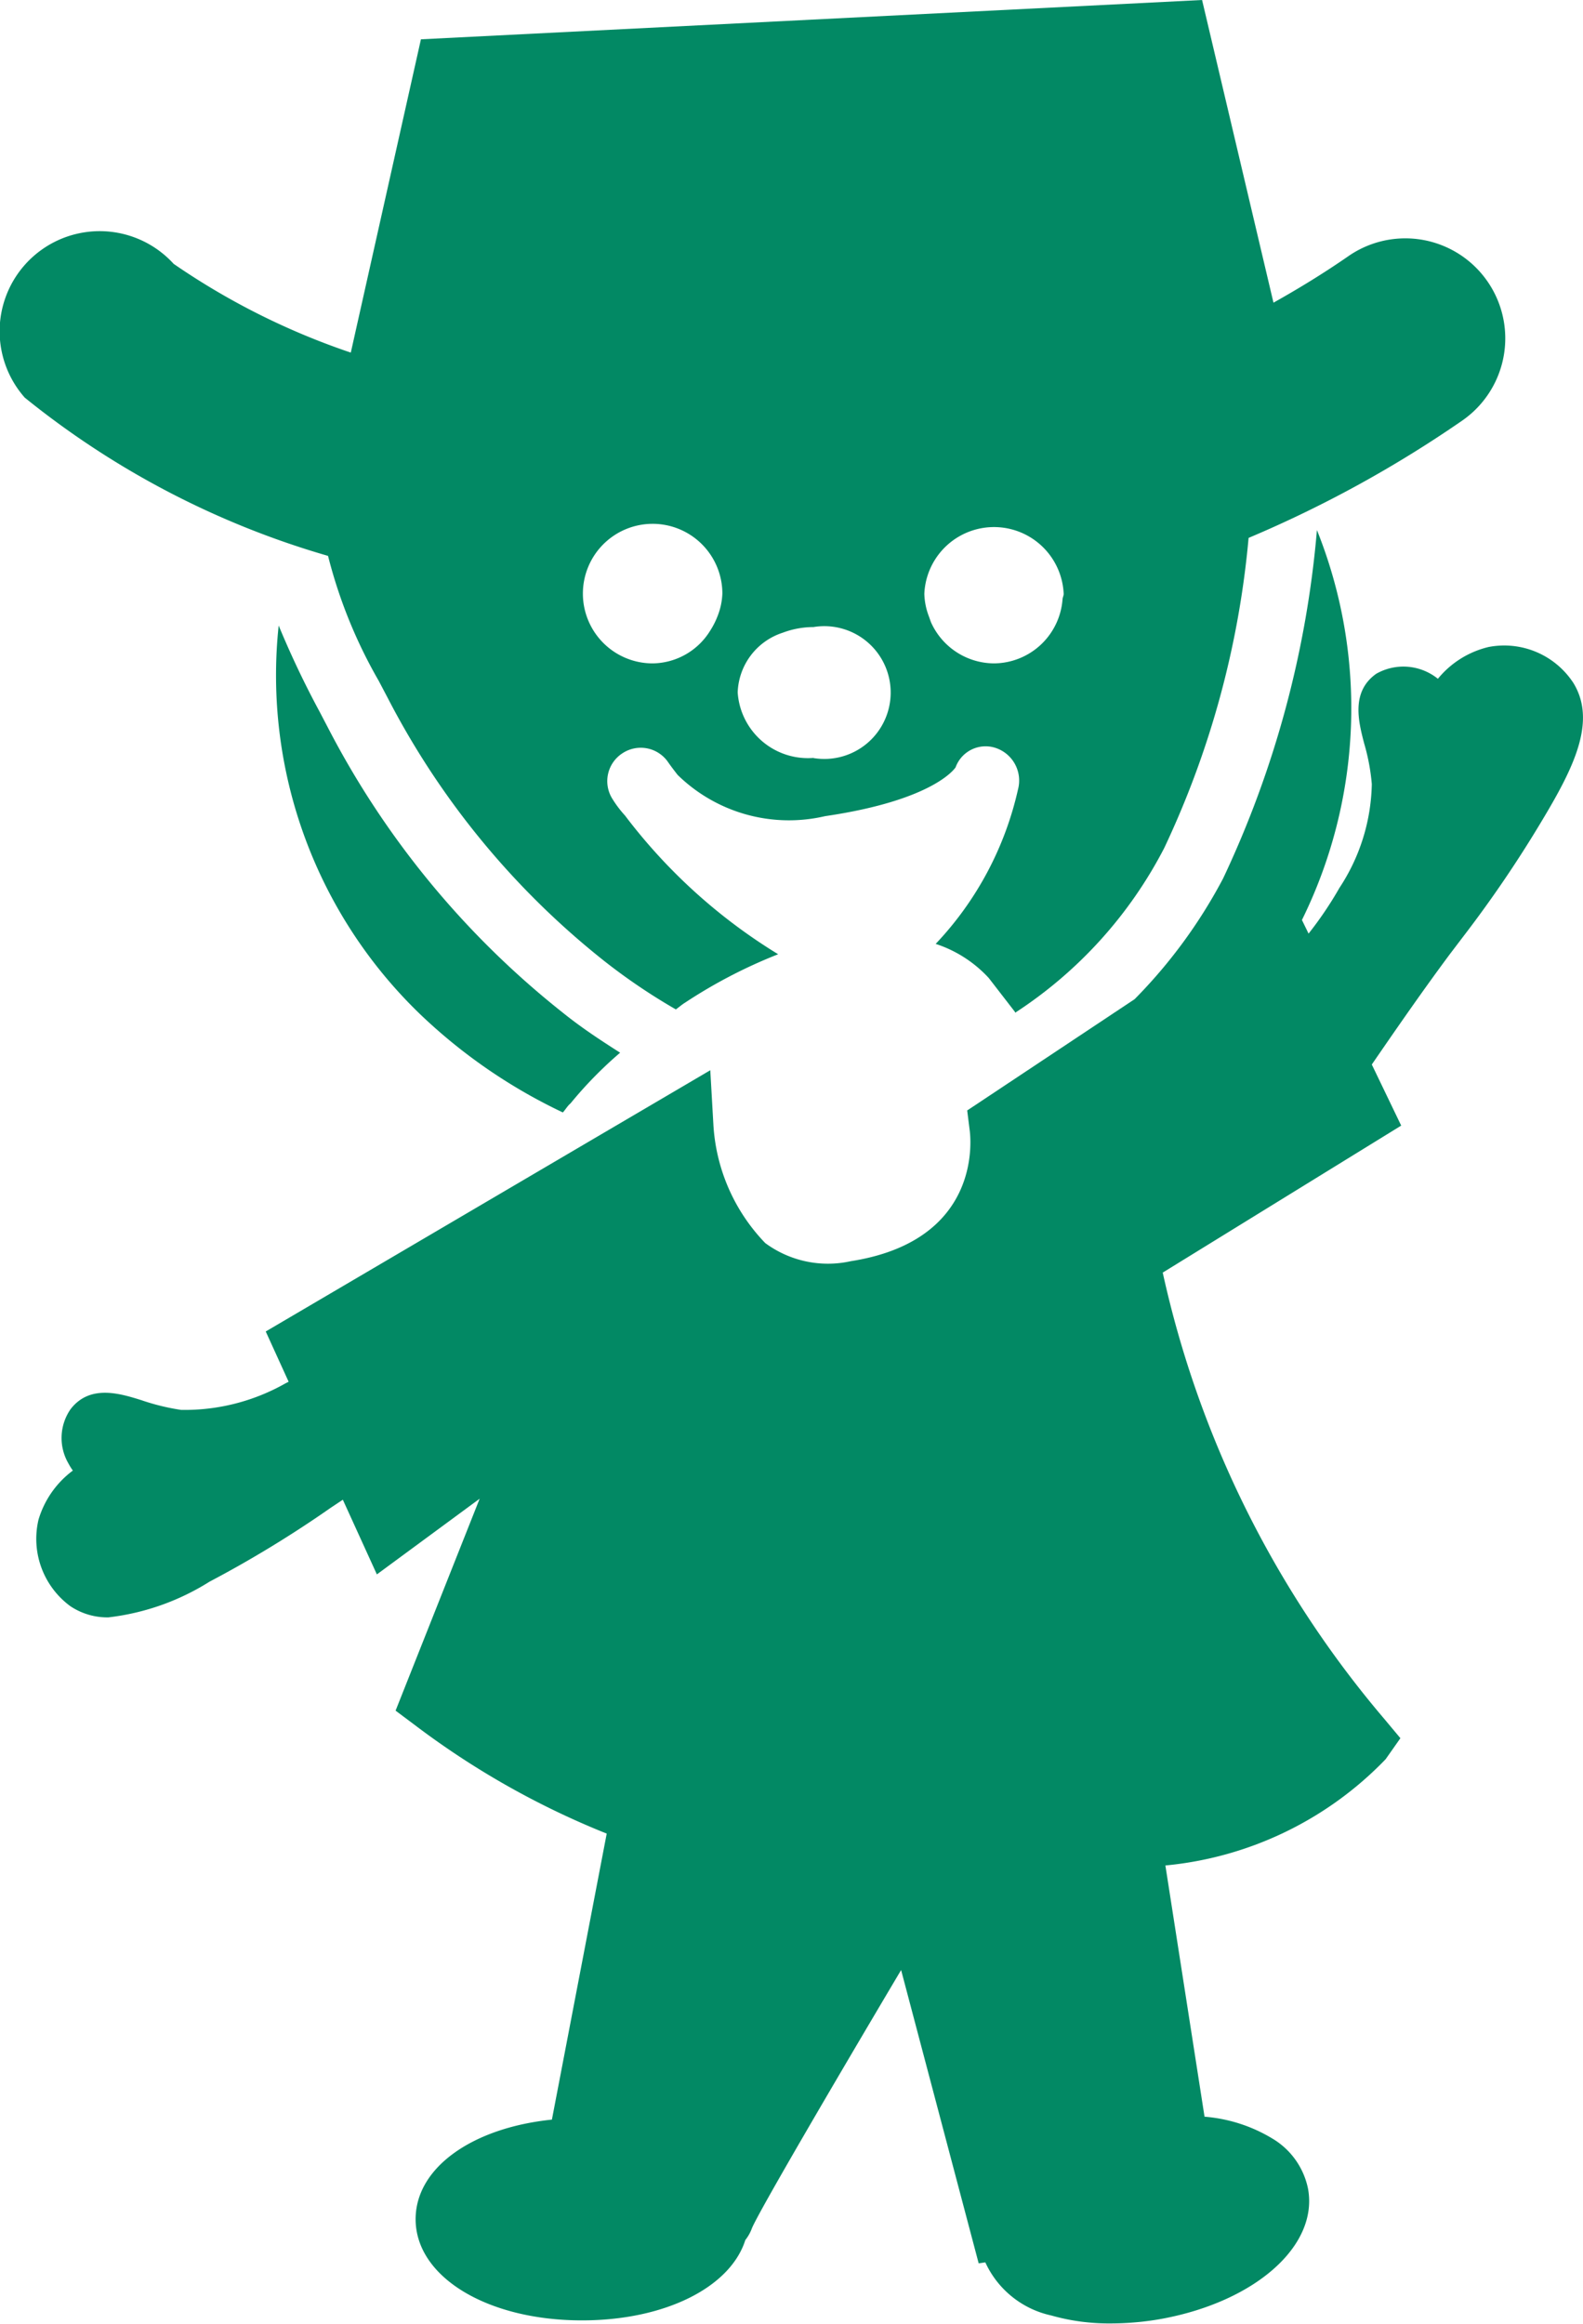 <svg xmlns="http://www.w3.org/2000/svg" width="23.858" height="35" viewBox="0 0 23.858 35"><g transform="translate(-668.071 -20)"><path d="M673.779,30.255l.13.247a12.2,12.2,0,0,0,3.268,3.972,9,9,0,0,0,1.08.73c.047-.033.089-.071.136-.1a7.59,7.59,0,0,1,1.406-.731,8.358,8.358,0,0,1-2.309-2.09,1.655,1.655,0,0,1-.2-.268.5.5,0,0,1,.165-.671.5.5,0,0,1,.679.127c.039.057.09.124.149.2a2.4,2.4,0,0,0,2.224.622c1.656-.243,1.962-.73,1.966-.735a.481.481,0,0,1,.608-.291.518.518,0,0,1,.333.622,4.961,4.961,0,0,1-1.241,2.328,1.88,1.88,0,0,1,.8.514l.393.508.006.014a6.541,6.541,0,0,0,2.246-2.481,13.817,13.817,0,0,0,1.271-4.67,17.915,17.915,0,0,0,3.221-1.768,1.506,1.506,0,1,0-1.718-2.475c-.374.259-.751.489-1.128.7L686.188,20l-11.773.592-1.057,4.719a10.79,10.79,0,0,1-2.67-1.337,1.508,1.508,0,0,0-2.244,2.015,13.014,13.014,0,0,0,4.571,2.384A7.386,7.386,0,0,0,673.779,30.255Zm4.131-.263a1.051,1.051,0,1,1,1.048-1.051,1.021,1.021,0,0,1-.066.323,1.209,1.209,0,0,1-.118.236h0A1.031,1.031,0,0,1,677.91,29.992Zm2.421,1.424a1.061,1.061,0,0,1-1.142-.986.98.98,0,0,1,.679-.9,1.31,1.31,0,0,1,.463-.085,1,1,0,1,1,0,1.973Zm2.722-1.424a1.047,1.047,0,0,1-.945-.607c-.015-.033-.025-.069-.037-.1a1.021,1.021,0,0,1-.069-.341,1.051,1.051,0,0,1,2.1,0c0,.029-.015.053-.017.082h0A1.043,1.043,0,0,1,683.053,29.992Z" fill="#028964"/><path d="M673.014,30.961l-.125-.239a14,14,0,0,1-.618-1.3,7.084,7.084,0,0,0,2.14,5.862,8.151,8.151,0,0,0,2.143,1.472c.04-.044.071-.1.116-.137a6.052,6.052,0,0,1,.747-.763c-.286-.183-.573-.369-.86-.6A13.222,13.222,0,0,1,673.014,30.961Z" fill="#028964"/><path d="M691.786,30.29a1.245,1.245,0,0,0-1.279-.545,1.407,1.407,0,0,0-.765.479.828.828,0,0,0-.93-.075c-.384.273-.266.724-.18,1.053a3.1,3.1,0,0,1,.114.608,2.934,2.934,0,0,1-.487,1.562,5.51,5.51,0,0,1-.466.69l-.1-.205a7.211,7.211,0,0,0,.226-5.873,15.313,15.313,0,0,1-1.414,5.247,7.69,7.69,0,0,1-1.334,1.819l-2.523,1.676.039.31c.02.169.15,1.656-1.792,1.96a1.591,1.591,0,0,1-1.291-.273,2.8,2.8,0,0,1-.781-1.779l-.047-.824-6.7,3.935.345.757-.047.024a3.081,3.081,0,0,1-1.574.4,3.384,3.384,0,0,1-.6-.147c-.321-.1-.772-.24-1.063.133a.761.761,0,0,0-.035.82.9.9,0,0,0,.067.108,1.427,1.427,0,0,0-.518.741,1.258,1.258,0,0,0,.478,1.3,1,1,0,0,0,.577.17,3.65,3.65,0,0,0,1.522-.537,17.152,17.152,0,0,0,1.828-1.114l.182-.121.513,1.125,1.549-1.14-1.267,3.192.306.229a12.437,12.437,0,0,0,2.876,1.623q-.413,2.154-.826,4.308c-1.2.123-2.054.724-2.054,1.5,0,.869,1.079,1.524,2.507,1.524,1.254,0,2.237-.5,2.462-1.21a.638.638,0,0,0,.1-.179c.106-.255,1.263-2.23,2.248-3.888l1.169,4.418.1-.015a1.428,1.428,0,0,0,.994.8,3.172,3.172,0,0,0,.9.12,4.335,4.335,0,0,0,.784-.073c1.4-.264,2.342-1.1,2.186-1.955a1.144,1.144,0,0,0-.507-.738,2.334,2.334,0,0,0-1.053-.348l-.59-3.784a5.3,5.3,0,0,0,3.319-1.6l.223-.317-.251-.3a15.5,15.5,0,0,1-3.331-6.713l3.594-2.214-.443-.92c.382-.556.768-1.113,1.173-1.658l.2-.263a18.121,18.121,0,0,0,1.192-1.753C691.782,31.575,692.139,30.871,691.786,30.29Z" fill="#028964"/></g></svg>